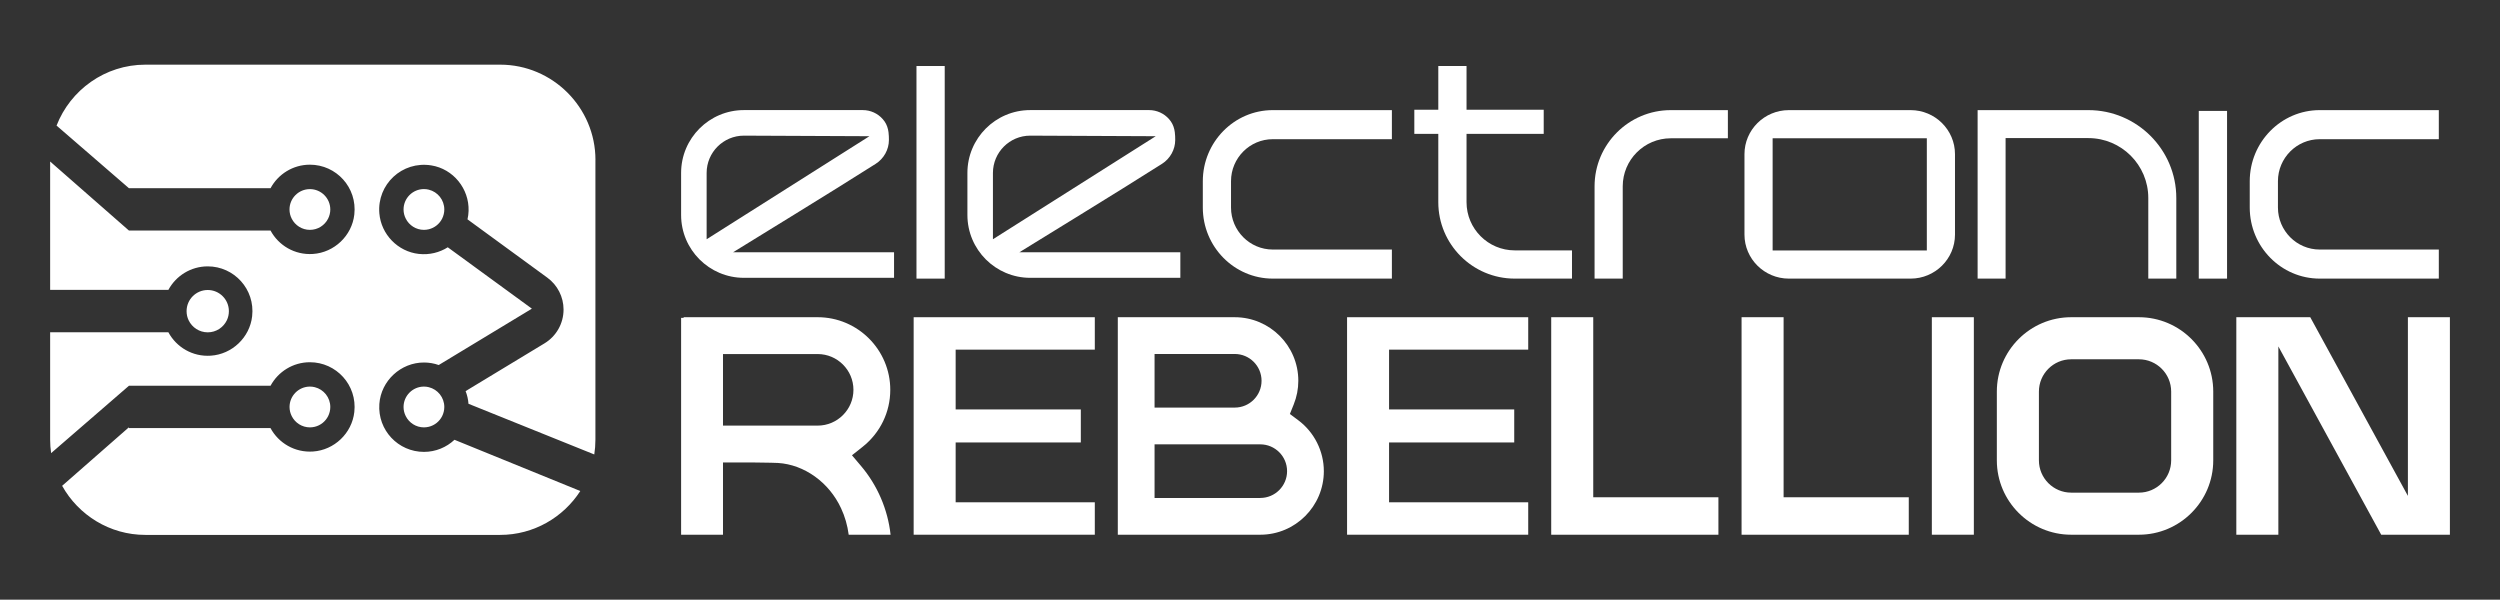<?xml version="1.0" encoding="UTF-8"?>
<svg id="Layer_1" data-name="Layer 1" xmlns="http://www.w3.org/2000/svg" viewBox="0 0 663.11 159.05">
  <rect x="0" y="0" width="663.11" height="159.05" fill="#333333" stroke="none"/>
  <defs>
    <style>
      .cls-1 {
        fill: #fff;
      }
    </style>
  </defs>
  <g>
    <path class="cls-1" d="M194.44,66.92h42.7v6.77h-39.83c-9.18,0-16.65-7.47-16.65-16.66v-11.17c0-9.19,7.47-16.66,16.65-16.66h31.55c2.02,0,3.95.87,5.29,2.4.71.8,1.15,1.68,1.39,2.73.04.24.09.49.13.73.09.69.11,1.4.11,2.07,0,2.52-1.33,4.94-3.5,6.32-6.85,4.35-13.99,8.76-20.29,12.65l-1.21.75-16.35,10.07h0ZM197.31,35.98c-5.45,0-9.88,4.44-9.88,9.89v17.59s43.18-27.33,43.18-27.33l-33.3-.15Z"/>
    <path class="cls-1" d="M243.09,17.51h7.49v56.39h-7.49V17.51Z"/>
    <path class="cls-1" d="M270.38,66.92h42.7v6.77h-39.83c-9.18,0-16.65-7.47-16.65-16.66v-11.17c0-9.19,7.47-16.66,16.65-16.66h31.55c2.02,0,3.95.87,5.29,2.4.71.8,1.15,1.68,1.39,2.73.04.24.09.49.13.73.09.69.11,1.4.11,2.07,0,2.52-1.33,4.94-3.5,6.32-6.85,4.35-13.99,8.76-20.29,12.65l-1.21.75-16.35,10.07h0ZM273.25,35.98c-5.45,0-9.88,4.44-9.88,9.89v17.59s43.18-27.33,43.18-27.33l-33.3-.15Z"/>
    <path class="cls-1" d="M326.52,55.05c0,6.14,4.97,11.14,11.08,11.14h31.59v7.71h-31.59c-10.24,0-18.56-8.46-18.56-18.85v-6.98c0-10.4,8.33-18.86,18.56-18.86h31.59v7.71h-31.59c-6.11,0-11.08,5-11.08,11.14v6.98Z"/>
    <path class="cls-1" d="M416.96,73.9h-15.19c-11.18,0-20.27-9.09-20.27-20.27v-18.13h-6.36v-6.39h6.36v-11.6h7.49v11.6h20.47v6.39h-20.47v18.13c0,7.05,5.73,12.78,12.78,12.78h15.19,0v7.49Z"/>
    <path class="cls-1" d="M458.31,36.68h-15.15c-7.03,0-12.74,5.72-12.74,12.74v24.48h-7.47v-24.48c0-11.15,9.07-20.21,20.21-20.21h15.15v7.47Z"/>
    <path class="cls-1" d="M518.55,40.89v21.33c0,6.44-5.28,11.68-11.77,11.68h-32.3c-6.49,0-11.77-5.24-11.77-11.68v-21.33c0-6.44,5.28-11.68,11.77-11.68h32.3c6.49,0,11.77,5.24,11.77,11.68ZM511.08,36.68h-40.9v29.75h40.9v-29.75Z"/>
    <path class="cls-1" d="M577.24,73.9h-7.42v-21.39c0-8.75-7.13-15.88-15.88-15.88h-21.97v37.27h-7.42V29.21h29.39c12.85,0,23.31,10.46,23.31,23.3h0v21.39Z"/>
    <path class="cls-1" d="M583.21,29.42h7.5v44.48h-7.5V29.42Z"/>
    <path class="cls-1" d="M604.21,55.05c0,6.14,4.97,11.14,11.08,11.14h31.59v7.71h-31.59c-10.24,0-18.56-8.46-18.56-18.85v-6.98c0-10.4,8.33-18.86,18.56-18.86h31.59v7.71h-31.59c-6.11,0-11.08,5-11.08,11.14v6.98Z"/>
  </g>
  <g>
    <path class="cls-1" d="M236.23,141.83h-11.12c-.32-2.47-1-4.83-2.03-7.03-3.18-6.86-9.74-11.57-16.71-12-.9-.05-2.57-.08-4.36-.1-.82-.01-1.59-.02-2.15-.03h-8.09v19.16h-11.11v-57.51h.67v-.18h35.55c10.62,0,19.26,8.64,19.26,19.26,0,5.9-2.66,11.39-7.29,15.08l-2.87,2.28,2.37,2.8c4.38,5.15,7.14,11.58,7.87,18.26ZM226.37,103.4c0-5.23-4.26-9.49-9.49-9.49h-25.11v18.98h25.11c5.23,0,9.49-4.26,9.49-9.49Z"/>
    <path class="cls-1" d="M253.48,108.6h33.2v8.76h-33.2v15.87h36.91v8.6h-48.05v-57.69h48.05v8.6h-36.91v15.87Z"/>
    <path class="cls-1" d="M344.33,111.45c4.27,3.17,6.81,8.23,6.81,13.52,0,9.3-7.56,16.86-16.86,16.86h-37.79v-57.69h31.02c9.3,0,16.86,7.56,16.86,16.86,0,2.16-.41,4.26-1.22,6.28l-1.02,2.53,2.2,1.64h0ZM306.24,93.88v14.23h21.27c3.93,0,7.11-3.19,7.11-7.11s-3.19-7.11-7.11-7.11h-21.27ZM334.28,132.08c3.93,0,7.11-3.19,7.11-7.11s-3.19-7.11-7.11-7.11h-28.04v14.23h28.04Z"/>
    <path class="cls-1" d="M368.44,108.6h33.2v8.76h-33.2v15.87h36.91v8.6h-48.05v-57.69h48.05v8.6h-36.91v15.87Z"/>
    <path class="cls-1" d="M455.79,141.83h-44.34v-57.69h11.15v47.75h33.2v9.94Z"/>
    <path class="cls-1" d="M506.28,141.83h-44.34v-57.69h11.15v47.75h33.2v9.94Z"/>
    <path class="cls-1" d="M512.41,84.14h11.14v57.69h-11.14v-57.69Z"/>
    <path class="cls-1" d="M587.05,103.86v18.25c0,10.87-8.85,19.72-19.72,19.72h-17.96c-10.87,0-19.72-8.85-19.72-19.72v-18.25c0-10.88,8.85-19.72,19.72-19.72h17.96c10.87,0,19.72,8.84,19.72,19.72ZM575.89,103.86c0-4.72-3.84-8.56-8.56-8.56h-17.96c-4.72,0-8.56,3.84-8.56,8.56v18.25c0,4.72,3.84,8.56,8.56,8.56h17.96c4.72,0,8.56-3.84,8.56-8.56v-18.25Z"/>
    <path class="cls-1" d="M649.82,141.83h-18.22l-27.28-49.94v49.94h-11.15v-57.69h19.61l25.9,47.39v-47.39h11.14v57.69Z"/>
  </g>
  <path class="cls-1" d="M157.93,42.42v74.21c0,1.33-.1,2.63-.3,3.91l-33.37-13.44c-.08-1.18-.35-2.31-.76-3.36l20.93-12.67c3.14-1.9,5.05-5.3,5.05-8.96h0c0-3.34-1.6-6.49-4.3-8.46l-21.18-15.47c.17-.72.26-1.47.29-2.24.18-5.89-4.07-11.14-9.89-12.07-7.77-1.24-14.42,5.06-13.78,12.72.47,5.58,4.91,10.15,10.47,10.76,2.84.31,5.5-.38,7.68-1.76l22.31,16.28-24.71,14.95c-1.21-.43-2.51-.66-3.86-.67-6.18-.03-11.46,4.84-11.89,11.01-.48,6.93,5,12.7,11.83,12.7,3.13,0,5.98-1.22,8.1-3.21l33.37,13.59c-4.5,6.99-12.36,11.64-21.25,11.64H38.55c-9.46,0-17.75-5.27-22.07-13.02l17.71-15.52v.21h37.56c2.13,3.95,6.42,6.54,11.28,6.21,5.64-.38,10.32-4.84,10.95-10.47.8-7.15-4.78-13.21-11.78-13.21-4.51,0-8.44,2.53-10.44,6.24h-37.56l-20.64,17.87c-.17-1.17-.26-2.36-.26-3.58v-28.48h31.36c2.12,3.94,6.4,6.54,11.25,6.21,5.65-.37,10.34-4.83,10.97-10.46.81-7.16-4.78-13.23-11.78-13.23-4.51,0-8.44,2.53-10.44,6.24H13.3v-34.05l20.9,18.31h37.56c2.12,3.94,6.41,6.54,11.26,6.21,5.65-.38,10.33-4.84,10.96-10.46.8-7.16-4.77-13.22-11.78-13.22-4.51,0-8.44,2.53-10.44,6.24h-37.56l-19.2-16.61c3.67-9.44,12.86-16.16,23.55-16.16h94.13c13.89,0,25.26,11.36,25.26,25.26Z"/>
  <path class="cls-1" d="M87.61,55.56c0,.87-.21,1.69-.58,2.43-.89,1.77-2.72,2.98-4.83,2.98s-3.95-1.22-4.83-2.98c-.37-.73-.58-1.55-.58-2.43,0-2.98,2.43-5.4,5.41-5.4s5.41,2.42,5.41,5.4Z"/>
  <path class="cls-1" d="M87.61,107.95c0,.87-.21,1.69-.57,2.42-.7,1.4-1.99,2.45-3.54,2.83-.41.1-.85.16-1.29.16-2.11,0-3.95-1.22-4.83-2.99-.37-.73-.58-1.55-.58-2.42,0-2.98,2.43-5.41,5.41-5.41.45,0,.88.05,1.29.16,2.36.58,4.11,2.72,4.11,5.25Z"/>
  <path class="cls-1" d="M117.85,55.56c0,.87-.21,1.69-.57,2.42-.7,1.4-1.99,2.45-3.54,2.83-.41.1-.85.16-1.29.16-2.11,0-3.95-1.22-4.83-2.99-.37-.73-.58-1.55-.58-2.42,0-2.98,2.43-5.41,5.41-5.41.45,0,.88.05,1.29.16,2.36.58,4.11,2.72,4.11,5.25Z"/>
  <path class="cls-1" d="M117.85,107.95c0,.87-.21,1.69-.57,2.42-.7,1.4-1.99,2.45-3.54,2.83-.41.1-.85.16-1.29.16-2.11,0-3.95-1.22-4.83-2.99-.37-.73-.58-1.55-.58-2.42,0-2.98,2.43-5.41,5.41-5.41.45,0,.88.05,1.29.16,2.36.58,4.11,2.72,4.11,5.25Z"/>
  <path class="cls-1" d="M60.71,82.53c0,.87-.19,1.69-.54,2.42-.91,1.89-2.83,3.2-5.07,3.2s-4.16-1.31-5.07-3.2c-.35-.73-.54-1.55-.54-2.42,0-3.1,2.51-5.61,5.61-5.61s5.61,2.52,5.61,5.61Z"/>
</svg>